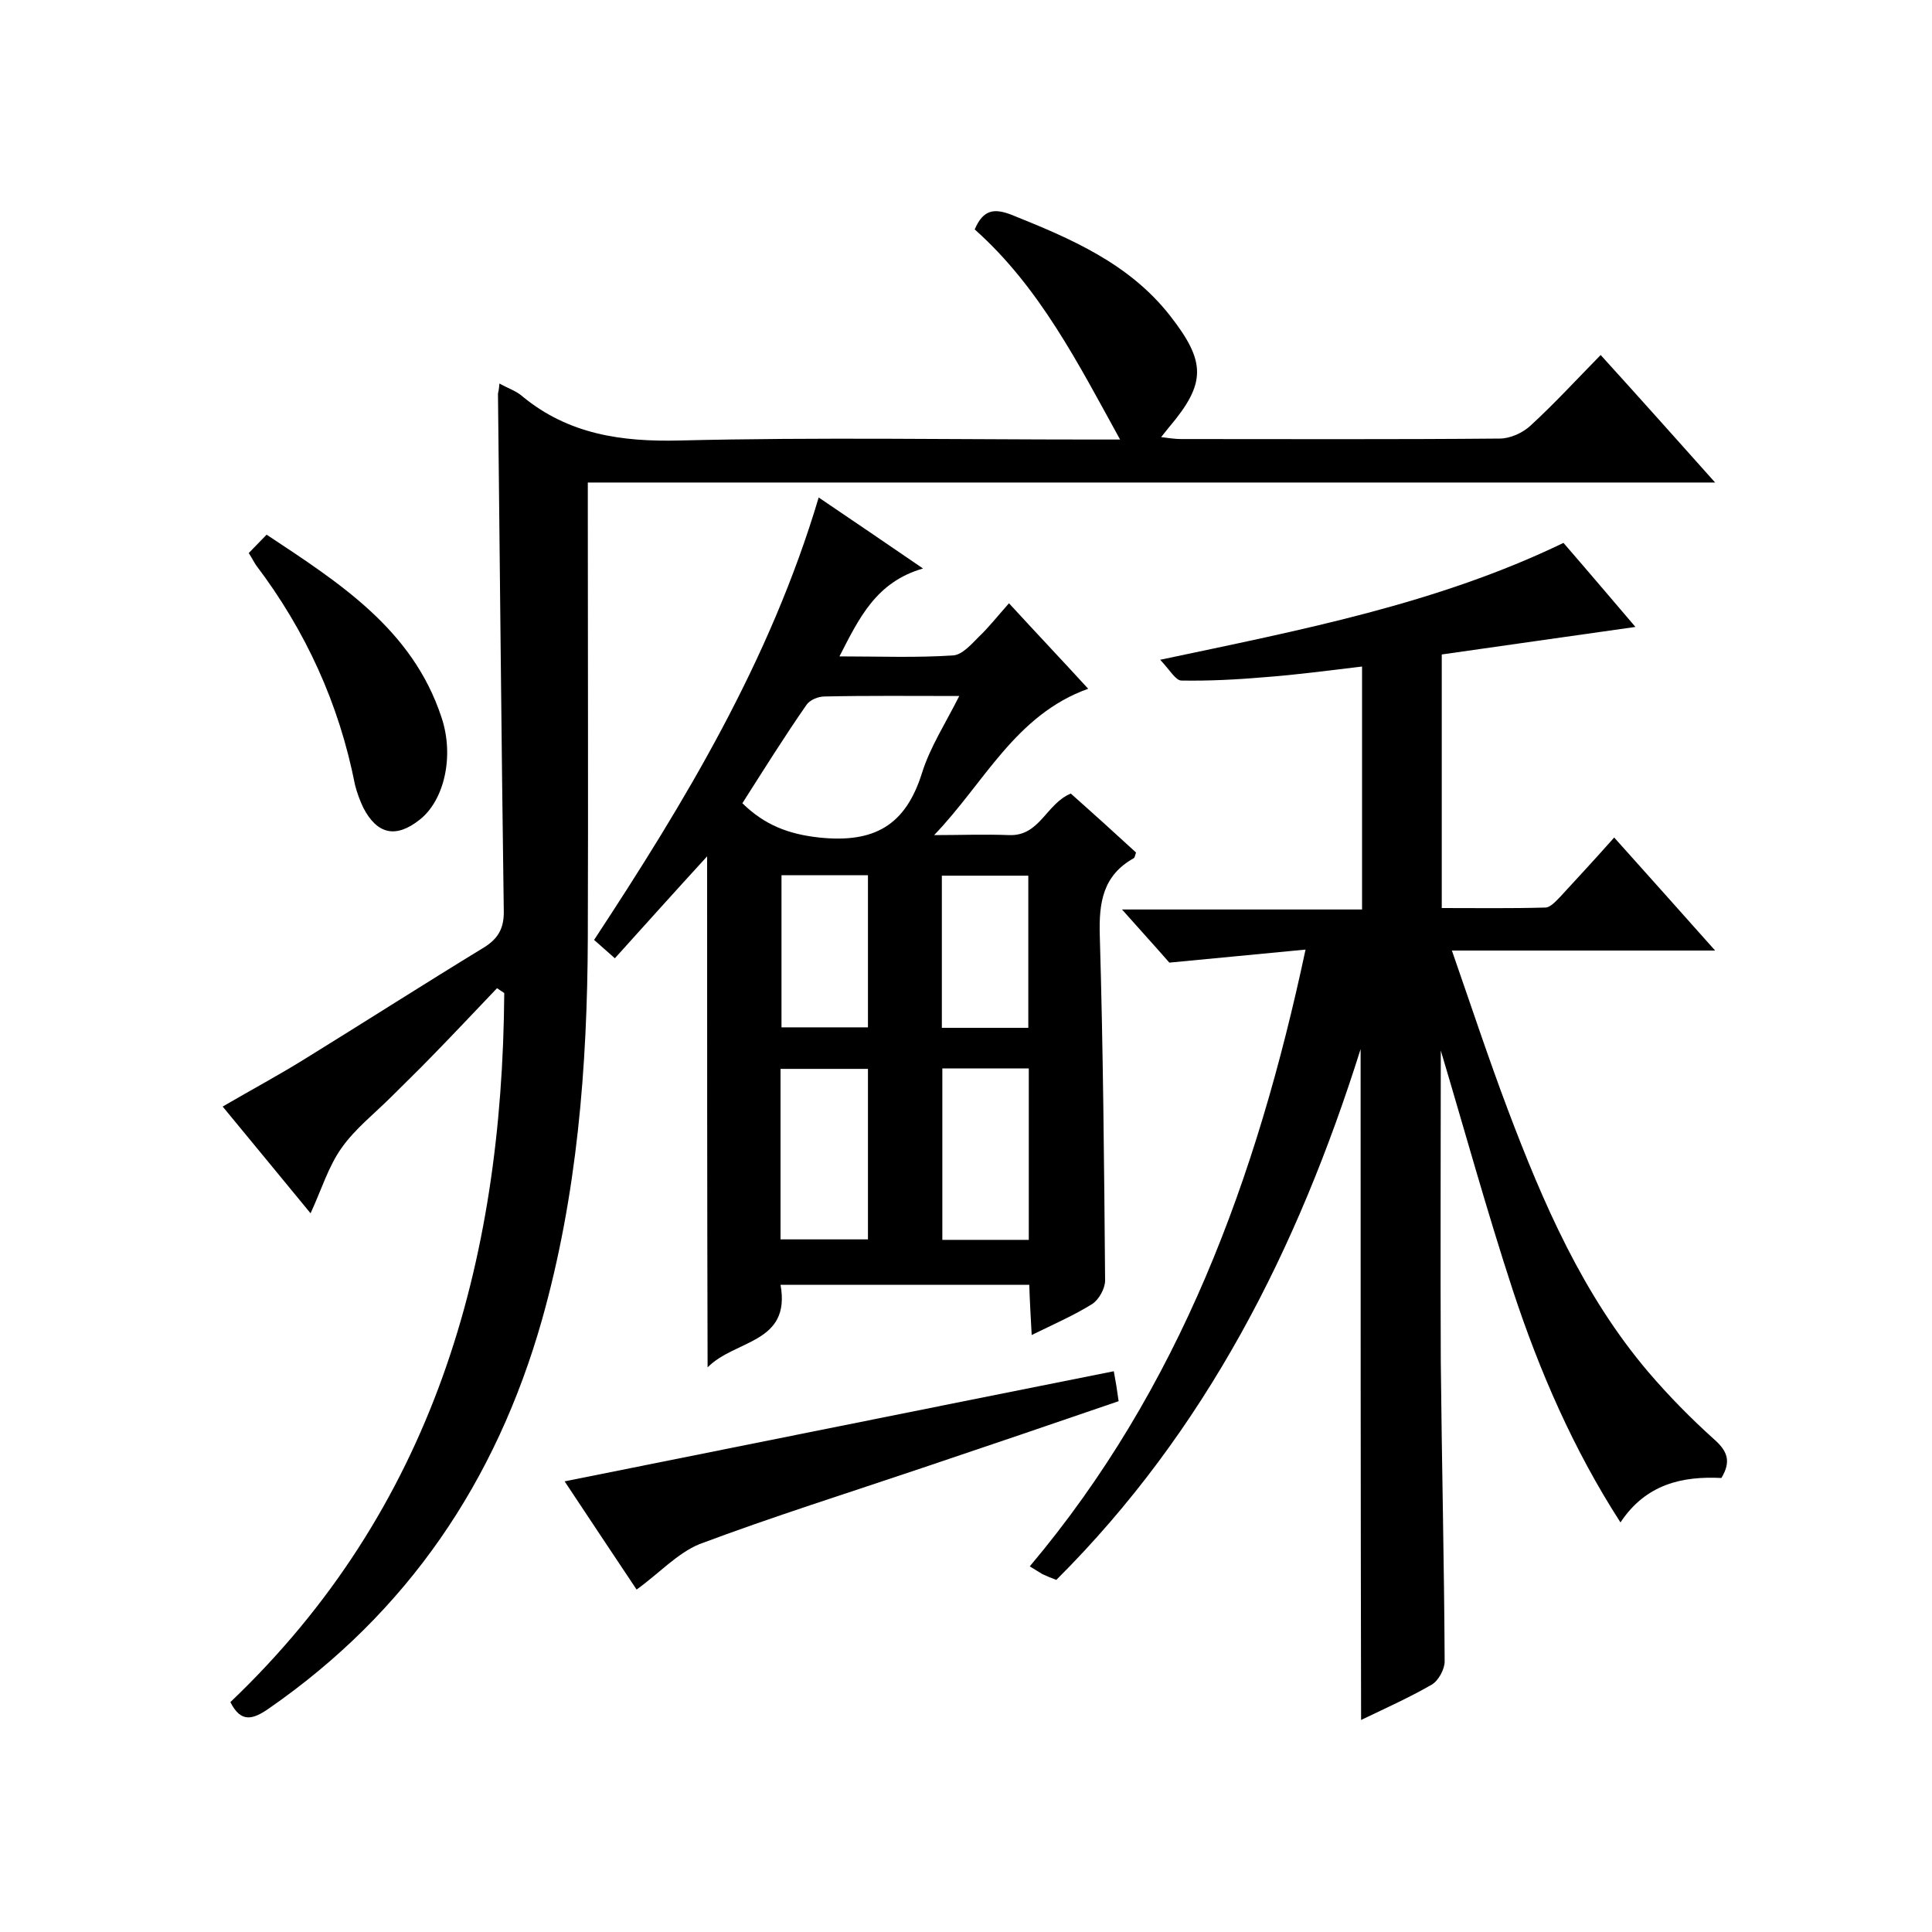 <svg enable-background="new 0 0 400 400" viewBox="0 0 400 400" xmlns="http://www.w3.org/2000/svg"><path d="m281.7 217.2c-13 41.3-32 79-63 109.9-1.1-.4-2-.8-2.9-1.2-.7-.4-1.4-.9-2.6-1.6 31-36.8 47-80.3 57.1-127.7-9.5.9-18.6 1.8-28.2 2.7-2.7-3.1-5.9-6.6-9.8-11h49.7c0-17 0-33.4 0-50.3-6.8.8-13.4 1.7-20.1 2.2-5.8.5-11.6.8-17.3.7-1.2 0-2.4-2.2-4.4-4.3 29.3-6.2 57.4-11.6 83.5-24.2 5.2 6 10.2 11.9 14.9 17.4-13.5 1.9-26.7 3.8-40.1 5.7v52.5c7.2 0 14.3.1 21.4-.1 1.1 0 2.2-1.3 3.1-2.2 3.6-3.9 7.2-7.8 11.2-12.3 6.9 7.7 13.6 15.2 20.9 23.4-18.4 0-35.9 0-54.5 0 4 11.5 7.6 22.4 11.6 33 7.3 19.3 15.5 38.3 29.1 54.3 4.2 4.9 8.8 9.6 13.6 13.9 2.7 2.4 3.6 4.5 1.5 8-8-.4-15.6 1.2-20.9 9.2-9.8-15.2-16.8-31.4-22.3-48.1-5.4-16.5-10-33.2-14.9-49.6 0 21.3-.1 42.9 0 64.5.2 20.7.7 41.3.8 62 0 1.6-1.3 4-2.7 4.8-4.7 2.7-9.6 4.9-14.6 7.3-.1-46.6-.1-92.8-.1-138.9z"/><path d="m103.4 79.4c2 1.1 3.6 1.6 4.8 2.7 9.5 7.8 20.4 9.4 32.5 9.1 28.5-.7 57-.2 85.5-.2h5.7c-8.7-15.8-16.7-31.6-30.1-43.5 1.8-4.2 4.1-4.4 7.7-3 12.2 4.9 24.2 10 32.7 20.8 7.5 9.6 7.6 14-.2 23.2-.4.5-.8 1-1.6 2 1.6.2 2.9.4 4.1.4 22 0 44 .1 66-.1 2.2 0 4.8-1.2 6.4-2.7 4.9-4.5 9.4-9.4 14.5-14.6 7.9 8.7 15.4 17.1 23.7 26.4-78.3 0-155.5 0-233.4 0v6.3c0 29.3.1 58.7 0 88-.1 26.7-2.2 53.2-9.5 79.1-9.5 33.4-27.8 60.5-56.5 80.4-3.3 2.3-5.8 3.1-8-1.3 42-40 56.3-90.8 56.7-146.8-.5-.3-1-.7-1.5-1-4.4 4.6-8.8 9.3-13.3 13.9-2.8 2.9-5.7 5.7-8.5 8.5-3.5 3.5-7.6 6.7-10.4 10.7-2.7 3.8-4.1 8.5-6.4 13.5-6.1-7.4-12-14.6-18.2-22.1 6-3.5 11.8-6.6 17.4-10.1 12.3-7.6 24.5-15.4 36.8-22.9 3-1.9 4.1-4.1 4-7.7-.5-35.6-.8-71.3-1.2-106.9.1-.4.2-.9.3-2.1z"/><path d="m146.4 177.3c-6.5 7.1-12.7 14-19.1 21.1-1.6-1.4-2.8-2.5-4.3-3.8 18.8-28.6 36.4-57.7 46.5-91.6 7.1 4.8 14 9.5 21.6 14.7-9.7 2.8-13.2 10.2-17.3 18.2 8.3 0 15.9.3 23.5-.2 1.9-.1 3.8-2.3 5.4-3.9 2-1.9 3.8-4.2 6.2-6.9 5.7 6.2 10.9 11.7 16.4 17.7-15.1 5.4-21.5 19.5-31.9 30.3 5.2 0 10.4-.2 15.6 0 6.3.2 7.6-6.5 12.7-8.6 2.1 1.9 4.4 3.9 6.7 6s4.6 4.2 6.8 6.2c-.2.7-.3 1.1-.5 1.2-6.4 3.6-7.2 9.2-7 16 .7 23.8.9 47.6 1.1 71.4 0 1.7-1.3 4-2.7 4.9-3.7 2.3-7.8 4.1-12.5 6.4-.2-3.8-.4-7-.5-10.4-17.1 0-34.1 0-51.5 0 2.2 12.2-9.4 11.3-15.1 17.1-.1-35.5-.1-70.4-.1-105.8zm7.3-11c4.6 4.5 9.5 6.4 15.9 7.1 11.4 1.2 17.9-2.5 21.3-13.4 1.7-5.4 4.9-10.3 7.7-15.9-10 0-19-.1-27.9.1-1.3 0-3 .7-3.7 1.7-4.6 6.6-8.9 13.5-13.3 20.4zm7.9 90.3h18.1c0-12 0-23.6 0-35.3-6.2 0-12 0-18.1 0zm33.5-35.4v35.5h17.9c0-11.9 0-23.6 0-35.5-6.1 0-11.9 0-17.9 0zm-33.3-40v31.5h17.9c0-10.6 0-21 0-31.5-5.9 0-11.5 0-17.9 0zm51.1 31.6c0-10.8 0-21.1 0-31.5-6.2 0-11.9 0-17.9 0v31.5z"/><path d="m131.8 329.1c-4.8-7.2-9.8-14.7-14.9-22.4 38-7.6 75.6-15.2 113.7-22.8.4 2.1.7 4 1 6.2-13.7 4.7-27.2 9.3-40.6 13.8-15.4 5.2-31 10.1-46.2 15.8-4.6 1.9-8.4 6.1-13 9.4z"/><path d="m51.5 114.5c1.3-1.3 2.3-2.4 3.7-3.8 15.1 10 30.2 19.6 36.2 37.8 2.7 8 .6 17.2-4.5 21.2-4.9 3.9-8.8 3.1-11.7-2.5-.7-1.5-1.3-3.1-1.7-4.7-3.3-16.8-10.2-31.9-20.5-45.5-.4-.6-.8-1.4-1.5-2.5z"/></svg>